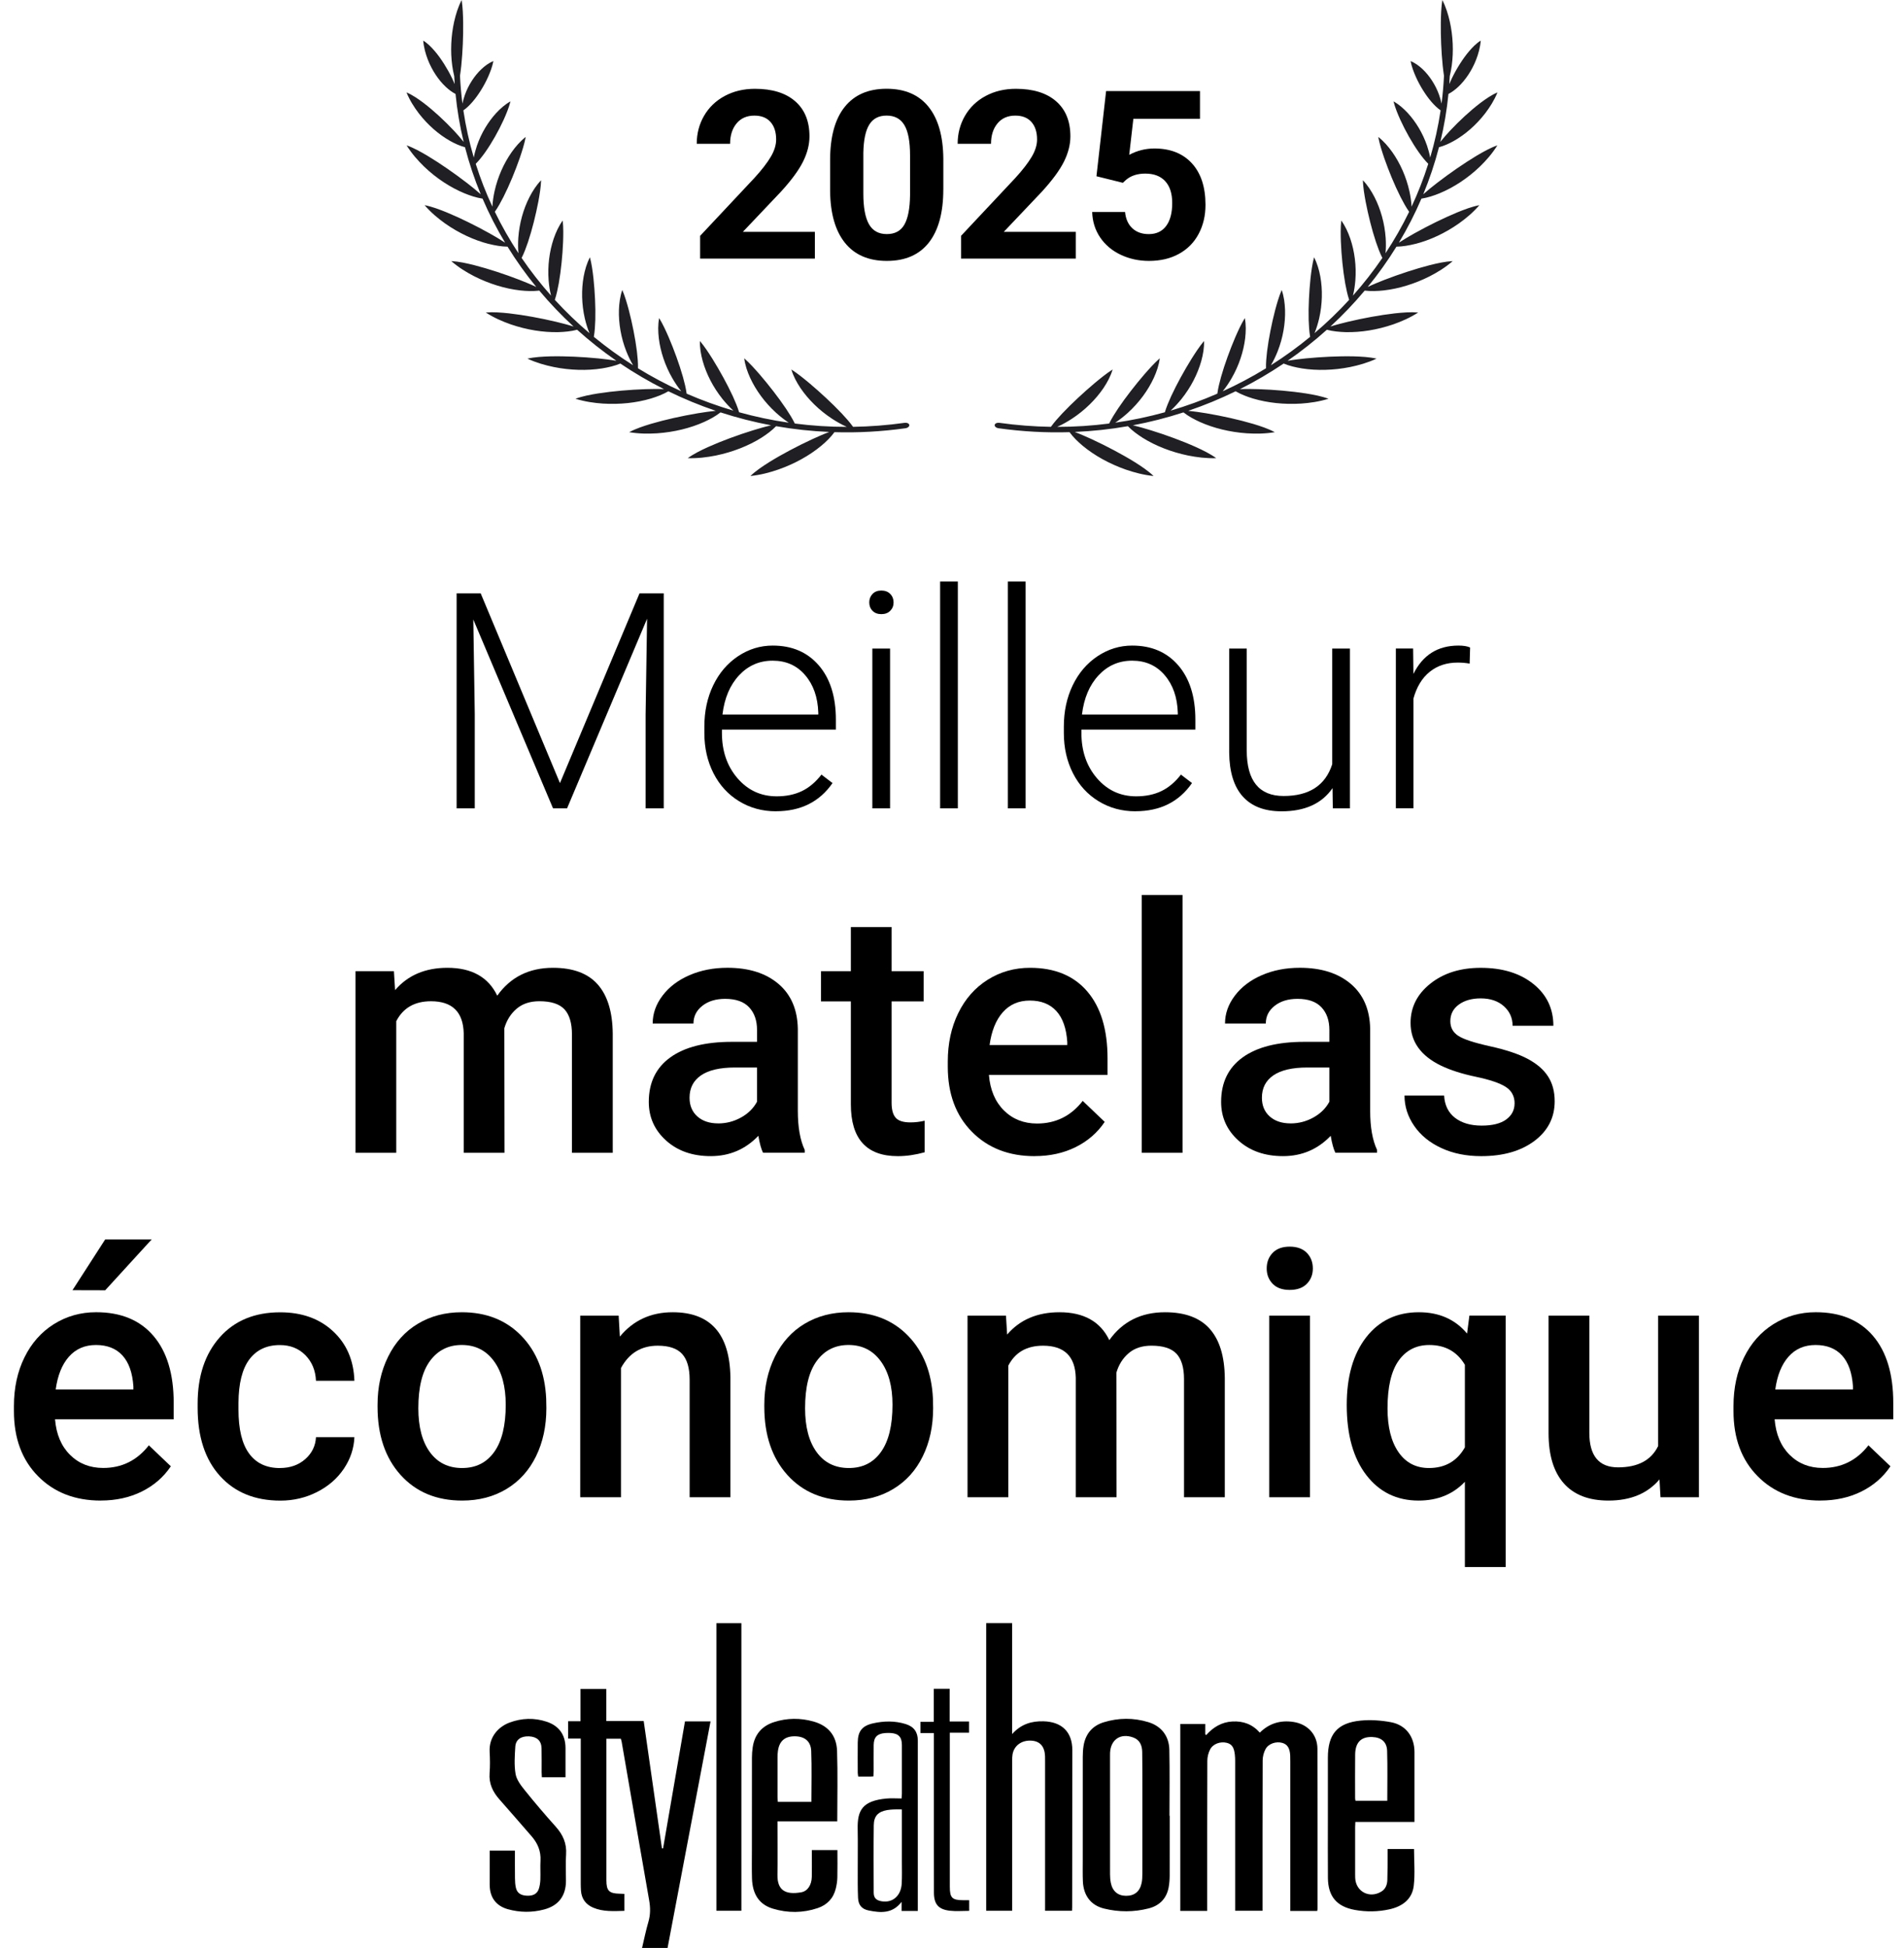 <?xml version="1.0" encoding="UTF-8"?> <svg xmlns="http://www.w3.org/2000/svg" id="a" viewBox="0 0 85.999 87.958"><defs><style>.b{fill:#202024;}</style></defs><path class="b" d="M63.927,11.014c.333-.086.666-.206.995-.36.329-.154.655-.34.974-.565.318-.228.631-.485.924-.825-.342.067-.671.194-.998.326-.327.135-.651.284-.973.442-.322.158-.643.326-.964.505-.233.132-.467.267-.701.421.383-.638.724-1.302,1.018-1.988.282-.044.556-.134.827-.245.318-.132.629-.299.933-.499.303-.2.598-.433.88-.703.281-.274.552-.576.791-.96-.328.116-.634.29-.939.469-.303.182-.601.378-.897.581-.296.204-.589.417-.88.641-.212.165-.423.332-.632.518.284-.688.522-1.397.71-2.124.236-.062.458-.165.674-.285.259-.147.507-.324.744-.532.236-.207.461-.444.67-.714.207-.273.401-.572.555-.944-.277.117-.525.292-.769.473-.242.185-.477.384-.706.595-.229.21-.453.432-.673.666-.147.16-.293.322-.434.501.171-.707.294-1.43.367-2.166.162-.082.304-.194.438-.317.17-.158.322-.343.459-.549.136-.206.257-.433.355-.686.097-.255.178-.528.207-.856-.205.125-.367.297-.522.475-.154.18-.292.376-.423.582-.13.206-.252.421-.363.653-.039.082-.076.165-.113.251.008-.119.015-.238.021-.358.039-.157.067-.315.09-.474.044-.326.058-.657.043-.989-.014-.332-.057-.665-.13-.996-.076-.33-.175-.66-.339-.977-.052.35-.062.684-.068,1.015-.004.33.002.655.016.977.014.322.036.642.068.962.017.156.035.313.059.47-.02.422-.057.839-.11,1.253-.029-.143-.07-.277-.115-.406-.083-.23-.19-.439-.314-.63-.124-.191-.263-.364-.423-.515-.16-.149-.333-.283-.547-.368.054.266.142.489.236.705.095.214.203.413.321.603.118.189.245.369.389.535.123.139.253.273.411.382-.108.726-.266,1.438-.471,2.131-.035-.188-.085-.365-.142-.537-.099-.287-.224-.553-.37-.798-.146-.246-.313-.472-.501-.677-.19-.202-.395-.388-.645-.526.08.305.193.572.311.836.12.262.25.514.389.759.139.245.287.483.449.712.129.179.264.355.422.513-.209.663-.461,1.308-.753,1.934-.013-.241-.048-.468-.096-.689-.074-.333-.178-.646-.308-.942s-.285-.572-.465-.828c-.182-.255-.384-.493-.637-.689.065.335.165.641.268.946.106.303.22.601.342.895.122.294.253.584.396.868.118.229.24.457.39.671-.314.647-.671,1.272-1.067,1.871.023-.238.021-.467.007-.691-.024-.337-.081-.659-.166-.967-.085-.307-.197-.6-.338-.876-.143-.274-.307-.535-.527-.762.014.336.068.65.125.963.06.312.129.619.206.925.077.305.164.608.263.907.083.242.17.483.287.714-.405.594-.849,1.161-1.328,1.7.058-.232.089-.459.108-.682.026-.336.017-.662-.022-.976-.039-.315-.107-.619-.205-.909-.101-.29-.224-.569-.409-.822-.035.333-.028.649-.017.965.013.315.036.628.068.94.032.312.073.622.127.932.047.25.098.5.178.744-.487.532-1.01,1.034-1.563,1.504.091-.223.156-.443.208-.661.075-.329.114-.653.122-.969.008-.317-.015-.626-.069-.927-.057-.3-.138-.593-.284-.868-.083.324-.123.637-.159.951-.033.314-.056.626-.071.939-.015.313-.02.626-.012.94.009.254.023.508.066.761-.561.462-1.153.891-1.772,1.283.124-.209.221-.418.305-.628.124-.316.211-.632.265-.945.055-.313.078-.623.069-.928-.012-.305-.049-.606-.152-.898-.13.31-.216.615-.298.921-.08.306-.149.613-.21.922-.061.308-.113.618-.152.93-.029.253-.054.507-.049.764-.626.384-1.279.731-1.955,1.038.155-.19.284-.385.399-.582.171-.297.306-.599.407-.902.102-.303.172-.607.209-.911.034-.304.043-.607-.016-.911-.176.29-.306.581-.434.874-.125.293-.241.589-.348.886-.108.298-.207.598-.293.902-.068.247-.131.496-.166.751-.682.297-1.387.554-2.112.767.185-.168.344-.344.49-.523.217-.272.398-.553.547-.84.148-.287.265-.579.349-.876.081-.297.136-.597.124-.905-.219.264-.394.536-.567.809-.17.274-.331.551-.485.832-.154.281-.3.565-.434.855-.106.236-.209.474-.283.721-.729.202-1.478.361-2.242.471.213-.14.401-.293.576-.45.262-.239.488-.493.682-.757.194-.264.357-.538.487-.82.128-.283.229-.573.266-.88-.26.232-.478.478-.694.725-.214.248-.419.501-.618.758-.199.257-.391.518-.572.787-.145.218-.286.44-.401.675-.768.099-1.551.151-2.346.151.24-.108.455-.232.658-.363.304-.199.574-.419.812-.652.239-.234.447-.482.624-.743.174-.263.322-.535.408-.834-.299.194-.558.407-.816.621-.256.216-.504.437-.747.663-.243.226-.48.457-.707.697-.182.195-.362.394-.517.609-.767-.012-1.545-.071-2.329-.181-.104-.015-.198.027-.21.095-.011.067.065.135.172.15,1.086.152,2.158.209,3.208.177.165.226.372.427.597.616.267.221.564.422.889.602.325.18.676.339,1.057.472.383.131.788.241,1.254.29-.246-.236-.54-.43-.839-.62-.301-.188-.615-.365-.938-.537-.323-.172-.655-.338-1-.498-.253-.115-.509-.23-.785-.335.815-.035,1.617-.122,2.402-.26.194.201.426.371.672.528.292.182.611.34.954.474.343.134.709.244,1.099.324.392.077.804.132,1.265.118-.277-.2-.593-.353-.913-.5-.323-.145-.655-.278-.995-.404-.34-.126-.688-.245-1.047-.356-.263-.08-.529-.158-.811-.223.781-.147,1.544-.343,2.286-.584.22.173.472.31.737.431.313.141.649.254,1.005.341.356.086.73.146,1.125.173.396.024.808.023,1.259-.051-.303-.161-.636-.27-.973-.373-.339-.1-.685-.188-1.037-.267-.352-.079-.711-.15-1.078-.212-.269-.043-.54-.085-.825-.112.737-.25,1.453-.546,2.142-.883.243.141.511.243.789.328.329.097.676.165,1.039.204.363.038.741.048,1.134.023.394-.028.8-.084,1.233-.217-.323-.12-.669-.183-1.016-.24-.349-.054-.703-.095-1.062-.127-.359-.032-.722-.054-1.093-.067-.271-.007-.543-.013-.827-.001.685-.345,1.343-.731,1.972-1.155.261.108.54.173.828.22.339.053.693.074,1.057.064.364-.01.739-.05,1.124-.128.385-.08.779-.189,1.188-.378-.338-.075-.689-.092-1.042-.103-.353-.008-.71,0-1.07.015-.36.016-.722.042-1.09.078-.269.029-.538.059-.817.108.623-.431,1.216-.9,1.774-1.402.274.072.561.099.853.108.344.007.697-.019,1.056-.077.359-.058.725-.149,1.095-.276.37-.131.744-.291,1.122-.534-.346-.029-.697.002-1.048.038-.352.04-.704.094-1.058.158-.354.064-.709.138-1.068.223-.262.064-.524.13-.792.215.552-.509,1.07-1.051,1.549-1.623.282.034.571.023.861-.008.342-.039.688-.112,1.036-.219.348-.107.697-.245,1.045-.422.348-.18.695-.39,1.034-.683-.347.019-.691.097-1.034.182-.343.088-.684.19-1.026.301-.342.111-.683.233-1.026.365-.25.099-.501.2-.754.32.472-.578.906-1.185,1.297-1.819.285-.005.569-.055.853-.126Z"></path><path class="b" d="M22.071,11.014c-.334-.086-.666-.206-.995-.36-.329-.154-.655-.34-.974-.565-.318-.228-.631-.485-.924-.825.342.067.671.194.998.326.327.135.651.284.973.442.322.158.643.326.964.505.233.132.467.267.701.421-.383-.638-.724-1.302-1.018-1.988-.282-.044-.556-.134-.827-.245-.318-.132-.629-.299-.933-.499-.303-.2-.598-.433-.88-.703-.281-.274-.552-.576-.791-.96.328.116.634.29.939.469.303.182.601.378.897.581.296.204.589.417.88.641.212.165.423.332.632.518-.284-.688-.522-1.397-.71-2.124-.236-.062-.458-.165-.674-.285-.259-.147-.507-.324-.744-.532-.236-.207-.461-.444-.67-.714-.207-.273-.401-.572-.555-.944.277.117.525.292.769.473.242.185.476.384.706.595.229.21.453.432.673.666.147.16.293.322.434.501-.171-.707-.294-1.43-.367-2.166-.162-.082-.304-.194-.438-.317-.17-.158-.322-.343-.459-.549-.136-.206-.257-.433-.355-.686-.097-.255-.178-.528-.207-.856.205.125.367.297.522.475.154.18.292.376.423.582.13.206.252.421.363.653.039.082.076.165.113.251-.008-.119-.015-.238-.021-.358-.039-.157-.067-.315-.09-.474-.044-.326-.058-.657-.043-.989.014-.332.057-.665.13-.996.076-.33.175-.66.339-.977.052.35.062.684.068,1.015.004.33-.002.655-.016.977-.014.322-.036.642-.068.962-.017.156-.035.313-.059.47.02.422.057.839.11,1.253.029-.143.07-.277.115-.406.083-.23.19-.439.314-.63.124-.191.263-.364.423-.515.16-.149.333-.283.547-.368-.054.266-.142.489-.236.705-.095.214-.203.413-.321.603-.118.189-.245.369-.389.535-.123.139-.253.273-.411.382.108.726.266,1.438.471,2.131.035-.188.085-.365.142-.537.099-.287.224-.553.37-.798.146-.246.313-.472.501-.677.19-.202.395-.388.645-.526-.08.305-.193.572-.311.836-.12.262-.25.514-.389.759-.139.245-.287.483-.449.712-.129.179-.264.355-.422.513.209.663.461,1.308.753,1.934.013-.241.048-.468.096-.689.074-.333.178-.646.308-.942s.285-.572.465-.828c.182-.255.384-.493.637-.689-.065.335-.165.641-.268.946-.106.303-.22.601-.342.895-.122.294-.253.584-.396.868-.118.229-.24.457-.39.671.314.647.671,1.272,1.067,1.871-.023-.238-.021-.467-.007-.691.024-.337.081-.659.166-.967.085-.307.197-.6.338-.876.143-.274.307-.535.527-.762-.015.336-.068.65-.125.963-.06.312-.129.619-.206.925-.077.305-.164.608-.263.907-.083.242-.17.483-.287.714.405.594.849,1.161,1.328,1.7-.058-.232-.089-.459-.108-.682-.026-.336-.017-.662.022-.976.039-.315.107-.619.205-.909.101-.29.224-.569.409-.822.035.333.028.649.017.965-.013.315-.036.628-.068.94-.032.312-.073.622-.127.932-.047.25-.098.5-.178.744.487.532,1.01,1.034,1.563,1.504-.091-.223-.156-.443-.208-.661-.075-.329-.114-.653-.122-.969-.008-.317.015-.626.069-.927.057-.3.138-.593.284-.868.083.324.123.637.159.951.033.314.056.626.071.939.015.313.02.626.012.94-.009.254-.023.508-.066.761.561.462,1.153.891,1.772,1.283-.124-.209-.221-.418-.305-.628-.124-.316-.211-.632-.265-.945-.055-.313-.078-.623-.069-.928.012-.305.049-.606.152-.898.13.31.216.615.298.921.08.306.149.613.21.922.061.308.113.618.152.93.029.253.054.507.049.764.626.384,1.279.731,1.955,1.038-.155-.19-.284-.385-.399-.582-.171-.297-.306-.599-.407-.902-.102-.303-.172-.607-.209-.911-.034-.304-.043-.607.016-.911.176.29.306.581.434.874.125.293.241.589.348.886.108.298.207.598.293.902.068.247.132.496.166.751.682.297,1.387.554,2.112.767-.185-.168-.344-.344-.49-.523-.217-.272-.398-.553-.547-.84-.148-.287-.265-.579-.349-.876-.081-.297-.136-.597-.124-.905.219.264.394.536.567.809.17.274.331.551.485.832.154.281.3.565.434.855.106.236.209.474.283.721.729.202,1.478.361,2.242.471-.213-.14-.401-.293-.576-.45-.262-.239-.488-.493-.682-.757-.194-.264-.357-.538-.487-.82-.128-.283-.229-.573-.266-.88.26.232.478.478.694.725.214.248.419.501.618.758.199.257.391.518.572.787.145.218.286.44.401.675.768.099,1.551.151,2.346.151-.24-.108-.455-.232-.658-.363-.304-.199-.574-.419-.812-.652-.239-.234-.447-.482-.624-.743-.174-.263-.322-.535-.408-.834.299.194.558.407.816.621.256.216.504.437.747.663.243.226.48.457.707.697.182.195.362.394.517.609.767-.012,1.544-.071,2.329-.181.104-.015.198.027.21.095.011.067-.065.135-.172.15-1.086.152-2.158.209-3.208.177-.165.226-.372.427-.597.616-.267.221-.564.422-.889.602-.325.18-.676.339-1.057.472-.383.131-.788.241-1.254.29.246-.236.54-.43.839-.62.301-.188.615-.365.938-.537.323-.172.655-.338,1-.498.253-.115.509-.23.785-.335-.815-.035-1.617-.122-2.402-.26-.194.201-.426.371-.672.528-.292.182-.611.34-.954.474-.343.134-.709.244-1.099.324-.392.077-.804.132-1.265.118.277-.2.593-.353.913-.5.323-.145.655-.278.995-.404.34-.126.688-.245,1.047-.356.263-.08.529-.158.811-.223-.781-.147-1.544-.343-2.286-.584-.22.173-.472.31-.737.431-.313.141-.649.254-1.005.341-.356.086-.73.146-1.125.173-.396.024-.808.023-1.259-.051.303-.161.636-.27.973-.373.339-.1.685-.188,1.037-.267.352-.079.711-.15,1.078-.212.269-.043.54-.085.825-.112-.737-.25-1.453-.546-2.142-.883-.243.141-.511.243-.789.328-.329.097-.676.165-1.039.204-.363.038-.741.048-1.134.023-.394-.028-.8-.084-1.233-.217.323-.12.669-.183,1.016-.24.349-.054.704-.095,1.062-.127.359-.032.722-.054,1.093-.067.271-.007.543-.013.827-.001-.685-.345-1.343-.731-1.972-1.155-.261.108-.54.173-.828.22-.339.053-.693.074-1.057.064-.364-.01-.739-.05-1.124-.128-.385-.08-.779-.189-1.188-.378.338-.075.689-.092,1.042-.103.353-.008.71,0,1.07.015.36.016.722.042,1.09.078.269.029.538.059.817.108-.623-.431-1.216-.9-1.774-1.402-.274.072-.561.099-.853.108-.344.007-.697-.019-1.056-.077-.359-.058-.725-.149-1.095-.276-.37-.131-.744-.291-1.122-.534.346-.029.697.002,1.048.038.352.04.704.094,1.058.158.354.064.709.138,1.068.223.262.064.524.13.792.215-.552-.509-1.07-1.051-1.549-1.623-.282.034-.571.023-.861-.008-.342-.039-.688-.112-1.036-.219-.348-.107-.697-.245-1.045-.422-.348-.18-.695-.39-1.034-.683.347.019.691.097,1.034.182.343.088.684.19,1.026.301.342.111.683.233,1.026.365.25.099.501.2.754.32-.472-.578-.906-1.185-1.297-1.819-.285-.005-.569-.055-.853-.126Z"></path><path d="M21.711,26.791l3.581,8.569,3.594-8.569h1.094v9.709h-.82v-4.228l.067-4.334-3.614,8.562h-.634l-3.601-8.528.066,4.274v4.254h-.82v-9.709h1.087Z"></path><path d="M35.047,36.633c-.613,0-1.168-.151-1.663-.454-.496-.302-.882-.723-1.157-1.263-.275-.541-.413-1.146-.413-1.817v-.287c0-.693.134-1.317.403-1.873.269-.556.644-.993,1.123-1.311.48-.318,1-.477,1.561-.477.876,0,1.57.299,2.084.896s.77,1.415.77,2.45v.447h-5.147v.153c0,.818.234,1.499.703,2.044.47.544,1.06.816,1.771.816.427,0,.804-.077,1.131-.233.326-.155.623-.404.89-.747l.5.381c-.587.849-1.438,1.273-2.554,1.273ZM34.9,29.832c-.601,0-1.105.22-1.517.66-.412.44-.662,1.031-.751,1.773h4.328v-.086c-.022-.694-.22-1.259-.594-1.694-.373-.436-.862-.653-1.467-.653Z"></path><path d="M39.262,27.201c0-.149.049-.277.147-.381.098-.104.23-.155.399-.155s.304.052.403.155c.101.104.15.231.15.381,0,.15-.05.276-.15.378-.1.102-.234.152-.403.152s-.302-.051-.399-.152c-.099-.102-.147-.228-.147-.378ZM40.202,36.5h-.8v-7.215h.8v7.215Z"></path><path d="M43.263,36.5h-.8v-10.242h.8v10.242Z"></path><path d="M46.323,36.5h-.8v-10.242h.8v10.242Z"></path><path d="M51.284,36.633c-.613,0-1.168-.151-1.663-.454-.496-.302-.882-.723-1.157-1.263-.275-.541-.413-1.146-.413-1.817v-.287c0-.693.134-1.317.403-1.873.269-.556.644-.993,1.123-1.311.48-.318,1-.477,1.561-.477.876,0,1.57.299,2.084.896s.77,1.415.77,2.45v.447h-5.147v.153c0,.818.234,1.499.703,2.044.47.544,1.06.816,1.771.816.427,0,.804-.077,1.131-.233.326-.155.623-.404.89-.747l.5.381c-.587.849-1.438,1.273-2.554,1.273ZM51.138,29.832c-.601,0-1.105.22-1.517.66-.412.44-.662,1.031-.751,1.773h4.328v-.086c-.022-.694-.22-1.259-.594-1.694-.373-.436-.862-.653-1.467-.653Z"></path><path d="M60.187,35.587c-.48.698-1.247,1.047-2.301,1.047-.77,0-1.354-.224-1.754-.67-.4-.447-.604-1.108-.613-1.984v-4.694h.793v4.595c0,1.373.556,2.061,1.667,2.061,1.156,0,1.888-.479,2.194-1.434v-5.222h.8v7.215h-.773l-.013-.913Z"></path><path d="M66.381,29.965c-.169-.031-.349-.047-.54-.047-.498,0-.919.139-1.264.417-.345.277-.59.681-.736,1.21v4.954h-.794v-7.215h.78l.014,1.147c.422-.854,1.1-1.28,2.033-1.28.223,0,.398.028.527.086l-.021.728Z"></path><path d="M17.792,43.852l.053.856c.576-.672,1.364-1.008,2.364-1.008,1.097,0,1.847.42,2.251,1.259.597-.839,1.436-1.259,2.517-1.259.904,0,1.577.25,2.02.751.442.5.668,1.237.679,2.213v5.389h-1.842v-5.336c0-.521-.114-.901-.341-1.145-.228-.242-.604-.363-1.13-.363-.419,0-.762.112-1.026.337-.266.225-.451.52-.558.883l.008,5.624h-1.842v-5.396c-.025-.965-.518-1.447-1.478-1.447-.738,0-1.261.301-1.569.901v5.942h-1.842v-8.201h1.736Z"></path><path d="M34.466,52.053c-.081-.157-.152-.412-.213-.766-.586.611-1.304.917-2.152.917-.823,0-1.495-.235-2.016-.705s-.781-1.051-.781-1.743c0-.874.325-1.545.975-2.012.649-.468,1.577-.701,2.785-.701h1.129v-.538c0-.425-.118-.765-.356-1.02-.237-.255-.599-.383-1.083-.383-.42,0-.764.104-1.031.314s-.401.477-.401.8h-1.842c0-.45.149-.87.447-1.262s.703-.699,1.216-.921c.514-.223,1.086-.334,1.717-.334.96,0,1.726.241,2.297.724.57.483.864,1.161.879,2.035v3.699c0,.737.104,1.326.311,1.766v.129h-1.879ZM32.441,50.727c.364,0,.706-.089,1.027-.266s.562-.414.724-.713v-1.546h-.992c-.683,0-1.195.119-1.539.356s-.516.573-.516,1.008c0,.354.118.636.353.846.235.209.55.314.943.314Z"></path><path d="M40.271,41.859v1.993h1.448v1.364h-1.448v4.578c0,.313.062.539.187.679.123.139.345.208.663.208.212,0,.427-.025.644-.076v1.425c-.419.116-.823.175-1.212.175-1.415,0-2.122-.78-2.122-2.342v-4.646h-1.35v-1.364h1.35v-1.993h1.841Z"></path><path d="M46.735,52.205c-1.167,0-2.113-.367-2.838-1.103-.726-.735-1.088-1.714-1.088-2.938v-.227c0-.819.158-1.551.474-2.194.315-.645.76-1.146,1.33-1.505.571-.358,1.208-.538,1.91-.538,1.116,0,1.979.356,2.588,1.069.609.712.914,1.72.914,3.023v.743h-5.358c.055.677.281,1.212.678,1.606s.896.591,1.497.591c.844,0,1.531-.341,2.062-1.022l.993.947c-.329.49-.768.87-1.315,1.141-.548.27-1.163.405-1.846.405ZM46.516,45.179c-.505,0-.913.177-1.224.53s-.509.847-.595,1.478h3.509v-.136c-.041-.617-.205-1.083-.493-1.398-.287-.316-.687-.474-1.197-.474Z"></path><path d="M53.412,52.053h-1.841v-11.642h1.841v11.642Z"></path><path d="M60.317,52.053c-.081-.157-.152-.412-.213-.766-.586.611-1.304.917-2.152.917-.823,0-1.495-.235-2.016-.705s-.781-1.051-.781-1.743c0-.874.325-1.545.975-2.012.649-.468,1.577-.701,2.785-.701h1.129v-.538c0-.425-.118-.765-.356-1.02-.237-.255-.599-.383-1.083-.383-.42,0-.764.104-1.031.314s-.401.477-.401.8h-1.842c0-.45.149-.87.447-1.262s.703-.699,1.216-.921c.514-.223,1.086-.334,1.717-.334.96,0,1.726.241,2.297.724.57.483.864,1.161.879,2.035v3.699c0,.737.104,1.326.311,1.766v.129h-1.879ZM58.293,50.727c.364,0,.706-.089,1.027-.266s.562-.414.724-.713v-1.546h-.992c-.683,0-1.195.119-1.539.356s-.516.573-.516,1.008c0,.354.118.636.353.846.235.209.55.314.943.314Z"></path><path d="M68.411,49.825c0-.328-.135-.578-.405-.75s-.719-.323-1.346-.455c-.626-.131-1.149-.298-1.568-.5-.92-.444-1.38-1.089-1.38-1.933,0-.707.299-1.299.895-1.773.597-.475,1.354-.713,2.274-.713.979,0,1.771.243,2.376.728.604.485.905,1.114.905,1.888h-1.842c0-.354-.132-.648-.394-.883-.264-.235-.612-.353-1.046-.353-.404,0-.734.094-.989.28-.256.187-.383.437-.383.75,0,.283.118.503.356.659.237.157.717.314,1.439.474s1.29.349,1.701.569c.412.22.718.483.917.792.2.308.3.682.3,1.121,0,.738-.306,1.335-.917,1.793-.611.457-1.412.686-2.402.686-.672,0-1.271-.121-1.797-.364-.525-.242-.935-.575-1.228-1s-.439-.882-.439-1.372h1.789c.024.435.189.77.492,1.005.304.234.705.352,1.205.352.485,0,.854-.092,1.106-.276s.379-.426.379-.724Z"></path><path d="M4.555,67.757c-1.167,0-2.113-.367-2.838-1.103-.726-.735-1.088-1.714-1.088-2.938v-.227c0-.819.158-1.551.474-2.194.315-.645.76-1.146,1.33-1.505.571-.358,1.208-.538,1.91-.538,1.116,0,1.979.356,2.588,1.069.609.712.914,1.72.914,3.023v.743H2.486c.055.677.281,1.212.678,1.606s.896.591,1.497.591c.844,0,1.531-.341,2.062-1.022l.993.947c-.329.49-.768.87-1.315,1.141-.548.27-1.163.405-1.846.405ZM4.335,60.732c-.505,0-.913.177-1.224.53s-.509.847-.595,1.478h3.509v-.136c-.041-.617-.205-1.083-.493-1.398-.287-.316-.687-.474-1.197-.474ZM4.752,55.964h2.1l-2.1,2.297-1.478-.004,1.478-2.293Z"></path><path d="M12.642,66.287c.46,0,.841-.134,1.145-.401.303-.268.465-.599.485-.993h1.735c-.021.511-.18.987-.478,1.429-.299.442-.702.792-1.213,1.05s-1.061.387-1.652.387c-1.146,0-2.057-.371-2.729-1.114-.672-.742-1.008-1.769-1.008-3.077v-.189c0-1.248.334-2.247,1.001-2.997.667-.751,1.576-1.126,2.728-1.126.976,0,1.771.284,2.384.853.614.568.937,1.315.967,2.24h-1.735c-.021-.47-.182-.856-.481-1.16-.301-.303-.684-.454-1.148-.454-.597,0-1.056.216-1.38.647-.323.433-.487,1.088-.492,1.967v.296c0,.89.16,1.553.481,1.989.32.438.784.655,1.391.655Z"></path><path d="M17.053,63.43c0-.804.159-1.527.478-2.172s.766-1.14,1.342-1.485,1.237-.52,1.985-.52c1.106,0,2.005.356,2.694,1.069.689.712,1.062,1.657,1.118,2.834l.008.432c0,.809-.156,1.531-.467,2.168s-.755,1.129-1.334,1.478c-.578.349-1.246.523-2.004.523-1.157,0-2.083-.386-2.778-1.156-.694-.771-1.042-1.797-1.042-3.08v-.091ZM18.895,63.589c0,.845.175,1.505.523,1.982s.833.716,1.455.716,1.104-.242,1.451-.728c.346-.484.519-1.194.519-2.129,0-.829-.178-1.486-.534-1.971-.355-.485-.84-.728-1.451-.728-.602,0-1.079.238-1.433.716s-.53,1.191-.53,2.141Z"></path><path d="M27.943,59.405l.054.948c.606-.733,1.401-1.1,2.387-1.1,1.708,0,2.577.978,2.607,2.934v5.419h-1.842v-5.313c0-.52-.112-.905-.337-1.155s-.593-.375-1.103-.375c-.743,0-1.297.336-1.66,1.008v5.836h-1.842v-8.201h1.735Z"></path><path d="M34.522,63.43c0-.804.159-1.527.478-2.172s.766-1.14,1.342-1.485,1.237-.52,1.985-.52c1.106,0,2.005.356,2.694,1.069.689.712,1.062,1.657,1.118,2.834l.008.432c0,.809-.156,1.531-.467,2.168s-.755,1.129-1.334,1.478c-.578.349-1.246.523-2.004.523-1.157,0-2.083-.386-2.778-1.156-.694-.771-1.042-1.797-1.042-3.08v-.091ZM36.364,63.589c0,.845.175,1.505.523,1.982s.833.716,1.455.716,1.104-.242,1.451-.728c.346-.484.519-1.194.519-2.129,0-.829-.178-1.486-.534-1.971-.355-.485-.84-.728-1.451-.728-.602,0-1.079.238-1.433.716s-.53,1.191-.53,2.141Z"></path><path d="M45.437,59.405l.053.856c.576-.672,1.364-1.008,2.364-1.008,1.097,0,1.847.42,2.251,1.259.597-.839,1.436-1.259,2.517-1.259.904,0,1.577.25,2.02.751.442.5.668,1.237.679,2.213v5.389h-1.842v-5.336c0-.521-.114-.901-.341-1.145-.228-.242-.604-.363-1.13-.363-.419,0-.762.112-1.026.337-.266.225-.451.52-.558.883l.008,5.624h-1.842v-5.396c-.025-.965-.518-1.447-1.478-1.447-.738,0-1.261.301-1.569.901v5.942h-1.842v-8.201h1.736Z"></path><path d="M57.214,57.276c0-.283.09-.519.27-.705.179-.187.436-.28.769-.28s.592.094.773.28.272.422.272.705c0,.277-.091.509-.272.693s-.439.276-.773.276-.59-.092-.769-.276c-.18-.185-.27-.416-.27-.693ZM59.169,67.606h-1.841v-8.201h1.841v8.201Z"></path><path d="M60.829,63.437c0-1.283.293-2.301.879-3.054.587-.753,1.38-1.13,2.38-1.13.915,0,1.64.321,2.176.963l.105-.812h1.638v11.354h-1.842v-3.85c-.536.565-1.233.849-2.092.849-.98,0-1.767-.383-2.357-1.148s-.887-1.822-.887-3.172ZM62.671,63.596c0,.839.165,1.497.496,1.975s.79.716,1.376.716c.728,0,1.269-.311,1.622-.932v-3.729c-.354-.596-.89-.894-1.607-.894-.586,0-1.047.234-1.383.704-.336.471-.504,1.19-.504,2.16Z"></path><path d="M74.955,66.802c-.54.637-1.309.955-2.304.955-.89,0-1.562-.26-2.02-.78s-.686-1.273-.686-2.259v-5.313h1.841v5.291c0,1.04.433,1.561,1.297,1.561.894,0,1.498-.32,1.811-.962v-5.89h1.842v8.201h-1.735l-.046-.804Z"></path><path d="M82.224,67.757c-1.167,0-2.113-.367-2.838-1.103-.726-.735-1.088-1.714-1.088-2.938v-.227c0-.819.158-1.551.474-2.194.315-.645.76-1.146,1.33-1.505.571-.358,1.208-.538,1.91-.538,1.116,0,1.979.356,2.588,1.069.609.712.914,1.72.914,3.023v.743h-5.358c.055.677.281,1.212.678,1.606s.896.591,1.497.591c.844,0,1.531-.341,2.062-1.022l.993.947c-.329.49-.768.87-1.315,1.141-.548.27-1.163.405-1.846.405ZM82.004,60.732c-.505,0-.913.177-1.224.53s-.509.847-.595,1.478h3.509v-.136c-.041-.617-.205-1.083-.493-1.398-.287-.316-.687-.474-1.197-.474Z"></path><path d="M36.809,11.677h-5.186v-1.028l2.447-2.608c.336-.367.584-.688.745-.962.161-.273.242-.533.242-.779,0-.336-.085-.6-.255-.792s-.412-.288-.728-.288c-.34,0-.607.116-.803.351-.195.233-.294.541-.294.922h-1.507c0-.461.11-.882.33-1.263.221-.381.531-.68.933-.896.402-.216.857-.324,1.367-.324.779,0,1.385.187,1.815.561.432.375.647.903.647,1.585,0,.374-.098.756-.291,1.144-.194.388-.526.84-.998,1.356l-1.72,1.813h3.253v1.21Z"></path><path d="M42.607,8.549c0,1.046-.217,1.847-.649,2.4-.434.555-1.067.832-1.901.832-.825,0-1.455-.272-1.892-.816s-.66-1.323-.671-2.338v-1.393c0-1.057.22-1.858.658-2.405.438-.548,1.069-.821,1.894-.821s1.455.271,1.892.813c.437.542.659,1.32.67,2.335v1.393ZM41.105,7.018c0-.627-.085-1.084-.257-1.37s-.439-.429-.803-.429c-.354,0-.614.136-.782.408-.168.271-.257.697-.268,1.276v1.842c0,.617.084,1.075.252,1.375s.438.45.809.45c.366,0,.632-.144.795-.432.162-.288.247-.729.254-1.321v-1.8Z"></path><path d="M48.594,11.677h-5.186v-1.028l2.447-2.608c.336-.367.584-.688.745-.962.161-.273.242-.533.242-.779,0-.336-.085-.6-.255-.792s-.412-.288-.728-.288c-.34,0-.607.116-.803.351-.195.233-.294.541-.294.922h-1.507c0-.461.11-.882.33-1.263.221-.381.531-.68.933-.896.402-.216.857-.324,1.367-.324.779,0,1.385.187,1.815.561.432.375.647.903.647,1.585,0,.374-.098.756-.291,1.144-.194.388-.526.84-.998,1.356l-1.72,1.813h3.253v1.21Z"></path><path d="M49.524,7.958l.436-3.846h4.24v1.253h-3.009l-.187,1.626c.356-.19.736-.286,1.138-.286.721,0,1.285.224,1.694.671.408.446.613,1.072.613,1.875,0,.489-.104.926-.31,1.312s-.501.686-.886.898c-.385.214-.839.32-1.361.32-.457,0-.882-.093-1.273-.278s-.7-.446-.928-.782c-.227-.336-.347-.719-.36-1.148h1.485c.031.315.142.561.33.735.189.175.436.263.74.263.34,0,.602-.122.785-.366s.275-.59.275-1.037c0-.429-.105-.758-.317-.987-.211-.229-.511-.343-.898-.343-.357,0-.646.094-.868.281l-.146.135-1.194-.296Z"></path><path d="M59.495,86.288h-1.216c0-.094,0-.182,0-.271,0-2.158,0-4.316,0-6.474,0-.092,0-.185-.004-.277-.017-.329-.126-.502-.355-.567-.281-.08-.626.03-.762.286-.079.149-.126.334-.127.503-.008,2.179-.006,4.358-.006,6.538,0,.078,0,.155,0,.253h-1.236c0-.109,0-.214,0-.318,0-2.144,0-4.287,0-6.431,0-.099-.003-.199-.014-.297-.035-.333-.137-.48-.363-.537-.29-.072-.624.043-.756.301-.077.151-.124.336-.124.506-.008,2.158-.006,4.316-.006,6.474,0,.098,0,.196,0,.308h-1.216v-8.441h1.129v.462c.013.014.026.027.039.041.321-.359.701-.589,1.184-.615.49-.027.905.124,1.241.503.428-.422.931-.569,1.509-.484.644.095,1.091.564,1.093,1.214.009,2.406.005,4.813.005,7.219,0,.028-.008.056-.015.106ZM27.996,85.508c-.485-.009-.607-.131-.607-.607,0-2.045,0-4.09,0-6.135v-.254h.655c.014.055.027.095.035.136.413,2.384.821,4.768,1.241,7.151.059.336.063.652-.034.982-.113.385-.191.779-.286,1.177h1.152c.648-3.414,1.294-6.817,1.942-10.232h-1.155c-.33,1.915-.66,3.824-.989,5.734h-.052c-.274-1.912-.548-3.824-.824-5.75h-1.688v-1.449h-1.166v1.459h-.558v.784h.569c0,.114,0,.198,0,.282,0,2.087,0,4.175,0,6.262,0,.106.003.213.01.319.025.369.216.627.55.77.451.193.927.158,1.41.146v-.766c-.08-.004-.143-.009-.205-.01ZM44.546,86.279h1.172v-.313c0-2.158,0-4.316,0-6.475,0-.092,0-.185.016-.275.071-.402.418-.649.861-.618.384.027.592.268.607.706.003.085.002.17.002.256,0,2.158,0,4.316,0,6.475,0,.081,0,.163,0,.244h1.216c.003-.068.007-.117.007-.166.003-2.364.007-4.728.007-7.092,0-.812-.471-1.278-1.306-1.298-.529-.013-1.007.122-1.413.577v-5.011h-1.171v12.992ZM52.822,81.991c0-.994.015-1.988-.006-2.981-.013-.624-.362-1.07-.95-1.249-.668-.203-1.346-.199-2.013.006-.512.158-.819.52-.909,1.051-.028.167-.038.338-.038.508-.003,1.555-.002,3.109-.001,4.664,0,.319-.007.639.006.958.027.641.359,1.083.953,1.23.671.167,1.353.165,2.023-.007.485-.125.803-.443.898-.948.032-.173.045-.352.046-.528.004-.901.002-1.803.002-2.704h-.01ZM51.597,84.624c0,.134-.005.271-.033.402-.08.384-.324.579-.703.577-.371-.002-.615-.207-.689-.594-.024-.124-.034-.253-.034-.38-.002-1.775-.002-3.549-.001-5.324,0-.057,0-.114.002-.17.035-.595.478-.886,1.041-.683.308.111.405.363.411.657.01.589.007,1.178.008,1.767,0,.362,0,.724,0,1.086h0c0,.887.001,1.775-.001,2.662ZM62.676,83.733c-.003.383,0,.767-.013,1.149-.007.212-.072.408-.267.528-.534.33-1.156.009-1.185-.611-.003-.057-.003-.114-.003-.17,0-.71,0-1.42,0-2.129,0-.069.006-.137.01-.233h2.671c0-1.071.001-2.113,0-3.156-.001-.69-.388-1.221-1.065-1.347-.447-.083-.92-.117-1.371-.072-1.053.104-1.476.615-1.476,1.677,0,.916,0,1.831,0,2.747,0,.894-.006,1.789.002,2.683.008.833.4,1.292,1.214,1.441.523.095,1.046.087,1.564-.027.581-.128,1.027-.451,1.099-1.065.063-.543.013-1.099.013-1.658h-1.193c0,.092,0,.168,0,.244ZM61.224,81.311c-.007-.045-.017-.079-.017-.112,0-.659-.006-1.318.002-1.977.007-.549.271-.808.776-.788.404.016.655.219.668.622.023.742.007,1.486.007,2.255h-1.437ZM36.669,83.788c0,.319.005.639-.002.958-.008.363-.185.648-.479.699-.703.122-1.084-.082-1.072-.792.011-.717.002-1.434.002-2.151,0-.076,0-.153,0-.261h2.699c0-1.082.026-2.133-.009-3.182-.024-.702-.413-1.143-1.066-1.326-.594-.167-1.195-.163-1.783.027-.548.176-.876.559-.961,1.135-.023.154-.034.311-.035.466-.003,1.391-.002,2.783-.002,4.175,0,.426-.008.852.004,1.278.021.719.329,1.182.94,1.368.675.205,1.36.202,2.031-.025.424-.144.708-.441.815-.883.04-.164.066-.335.07-.503.01-.408.003-.817.003-1.232h-1.155c0,.098,0,.174,0,.25ZM35.133,81.361c-.005-.07-.013-.138-.014-.206,0-.61,0-1.219,0-1.829,0-.085.006-.17.017-.254.058-.449.306-.669.751-.671.446-.002.736.215.753.662.03.762.008,1.525.008,2.298h-1.517ZM22.119,85.111c0,.559.285.949.822,1.098.544.151,1.094.156,1.64.01.649-.174.981-.617.982-1.291,0-.398-.022-.797.006-1.192.034-.497-.142-.891-.467-1.254-.483-.539-.953-1.09-1.406-1.654-.174-.216-.365-.468-.409-.728-.069-.4-.038-.821-.012-1.231.021-.324.264-.482.623-.465.356.018.553.197.562.535.01.362.003.724.004,1.086,0,.075.007.149.01.225h1.069c0-.447.002-.885,0-1.324-.003-.59-.293-1-.853-1.184-.558-.184-1.118-.166-1.669.037-.499.185-.942.642-.905,1.325.017.319.023.64-.002.958-.038.476.145.852.45,1.195.486.546.96,1.102,1.442,1.652.278.318.431.676.407,1.107-.015.283.004.568-.006.852-.005.14-.025.284-.068.417-.074.23-.258.326-.542.313-.273-.012-.438-.119-.494-.352-.034-.143-.041-.295-.043-.443-.005-.409-.002-.818-.002-1.239h-1.14c0,.526,0,1.035,0,1.545ZM32.358,86.279h1.129v-12.987h-1.129v12.987ZM39.461,79.972c0-.39-.003-.781.001-1.171.003-.357.155-.517.511-.546.085-.007.17-.008.255-.003.357.022.507.181.508.541.002.731.001,1.462,0,2.193,0,.067-.008.134-.014.222-.243,0-.464-.017-.681.003-1.082.101-1.321.52-1.302,1.38.013.603,0,1.206.003,1.809.001.433-.006.866.014,1.298.015.321.165.504.48.568.539.109,1.075.152,1.486-.39,0,.165,0,.413,0,.413h.733s.002-5.185,0-7.697c0-.383-.175-.628-.547-.744-.485-.151-.981-.143-1.472-.033-.501.113-.689.359-.694.872-.005.454-.001.908,0,1.362,0,.053.014.107.022.172.193,0,.369,0,.546,0,.041,0,.082-.006.14-.011.004-.086.011-.162.011-.238ZM40.736,84.095c0,.319.01.639-.008.957-.031.56-.422.889-.923.795-.232-.043-.341-.154-.342-.388-.004-1.014-.009-2.028.003-3.041.005-.418.197-.615.611-.687.104-.018.211-.023.317-.028.105-.005.209,0,.342,0,0,.82,0,1.606,0,2.393ZM43.777,85.802c-.097,0-.18,0-.264,0-.508-.002-.612-.104-.612-.609,0-2.229,0-4.457,0-6.686,0-.081,0-.162,0-.268h.869v-.507h-.877v-1.478h-.716v1.494h-.603v.507h.607c0,.114,0,.198,0,.283,0,1.59,0,3.18,0,4.77,0,.717-.001,1.434.002,2.151.002.52.2.759.721.818.279.032.565.006.871.006v-.481Z"></path></svg> 